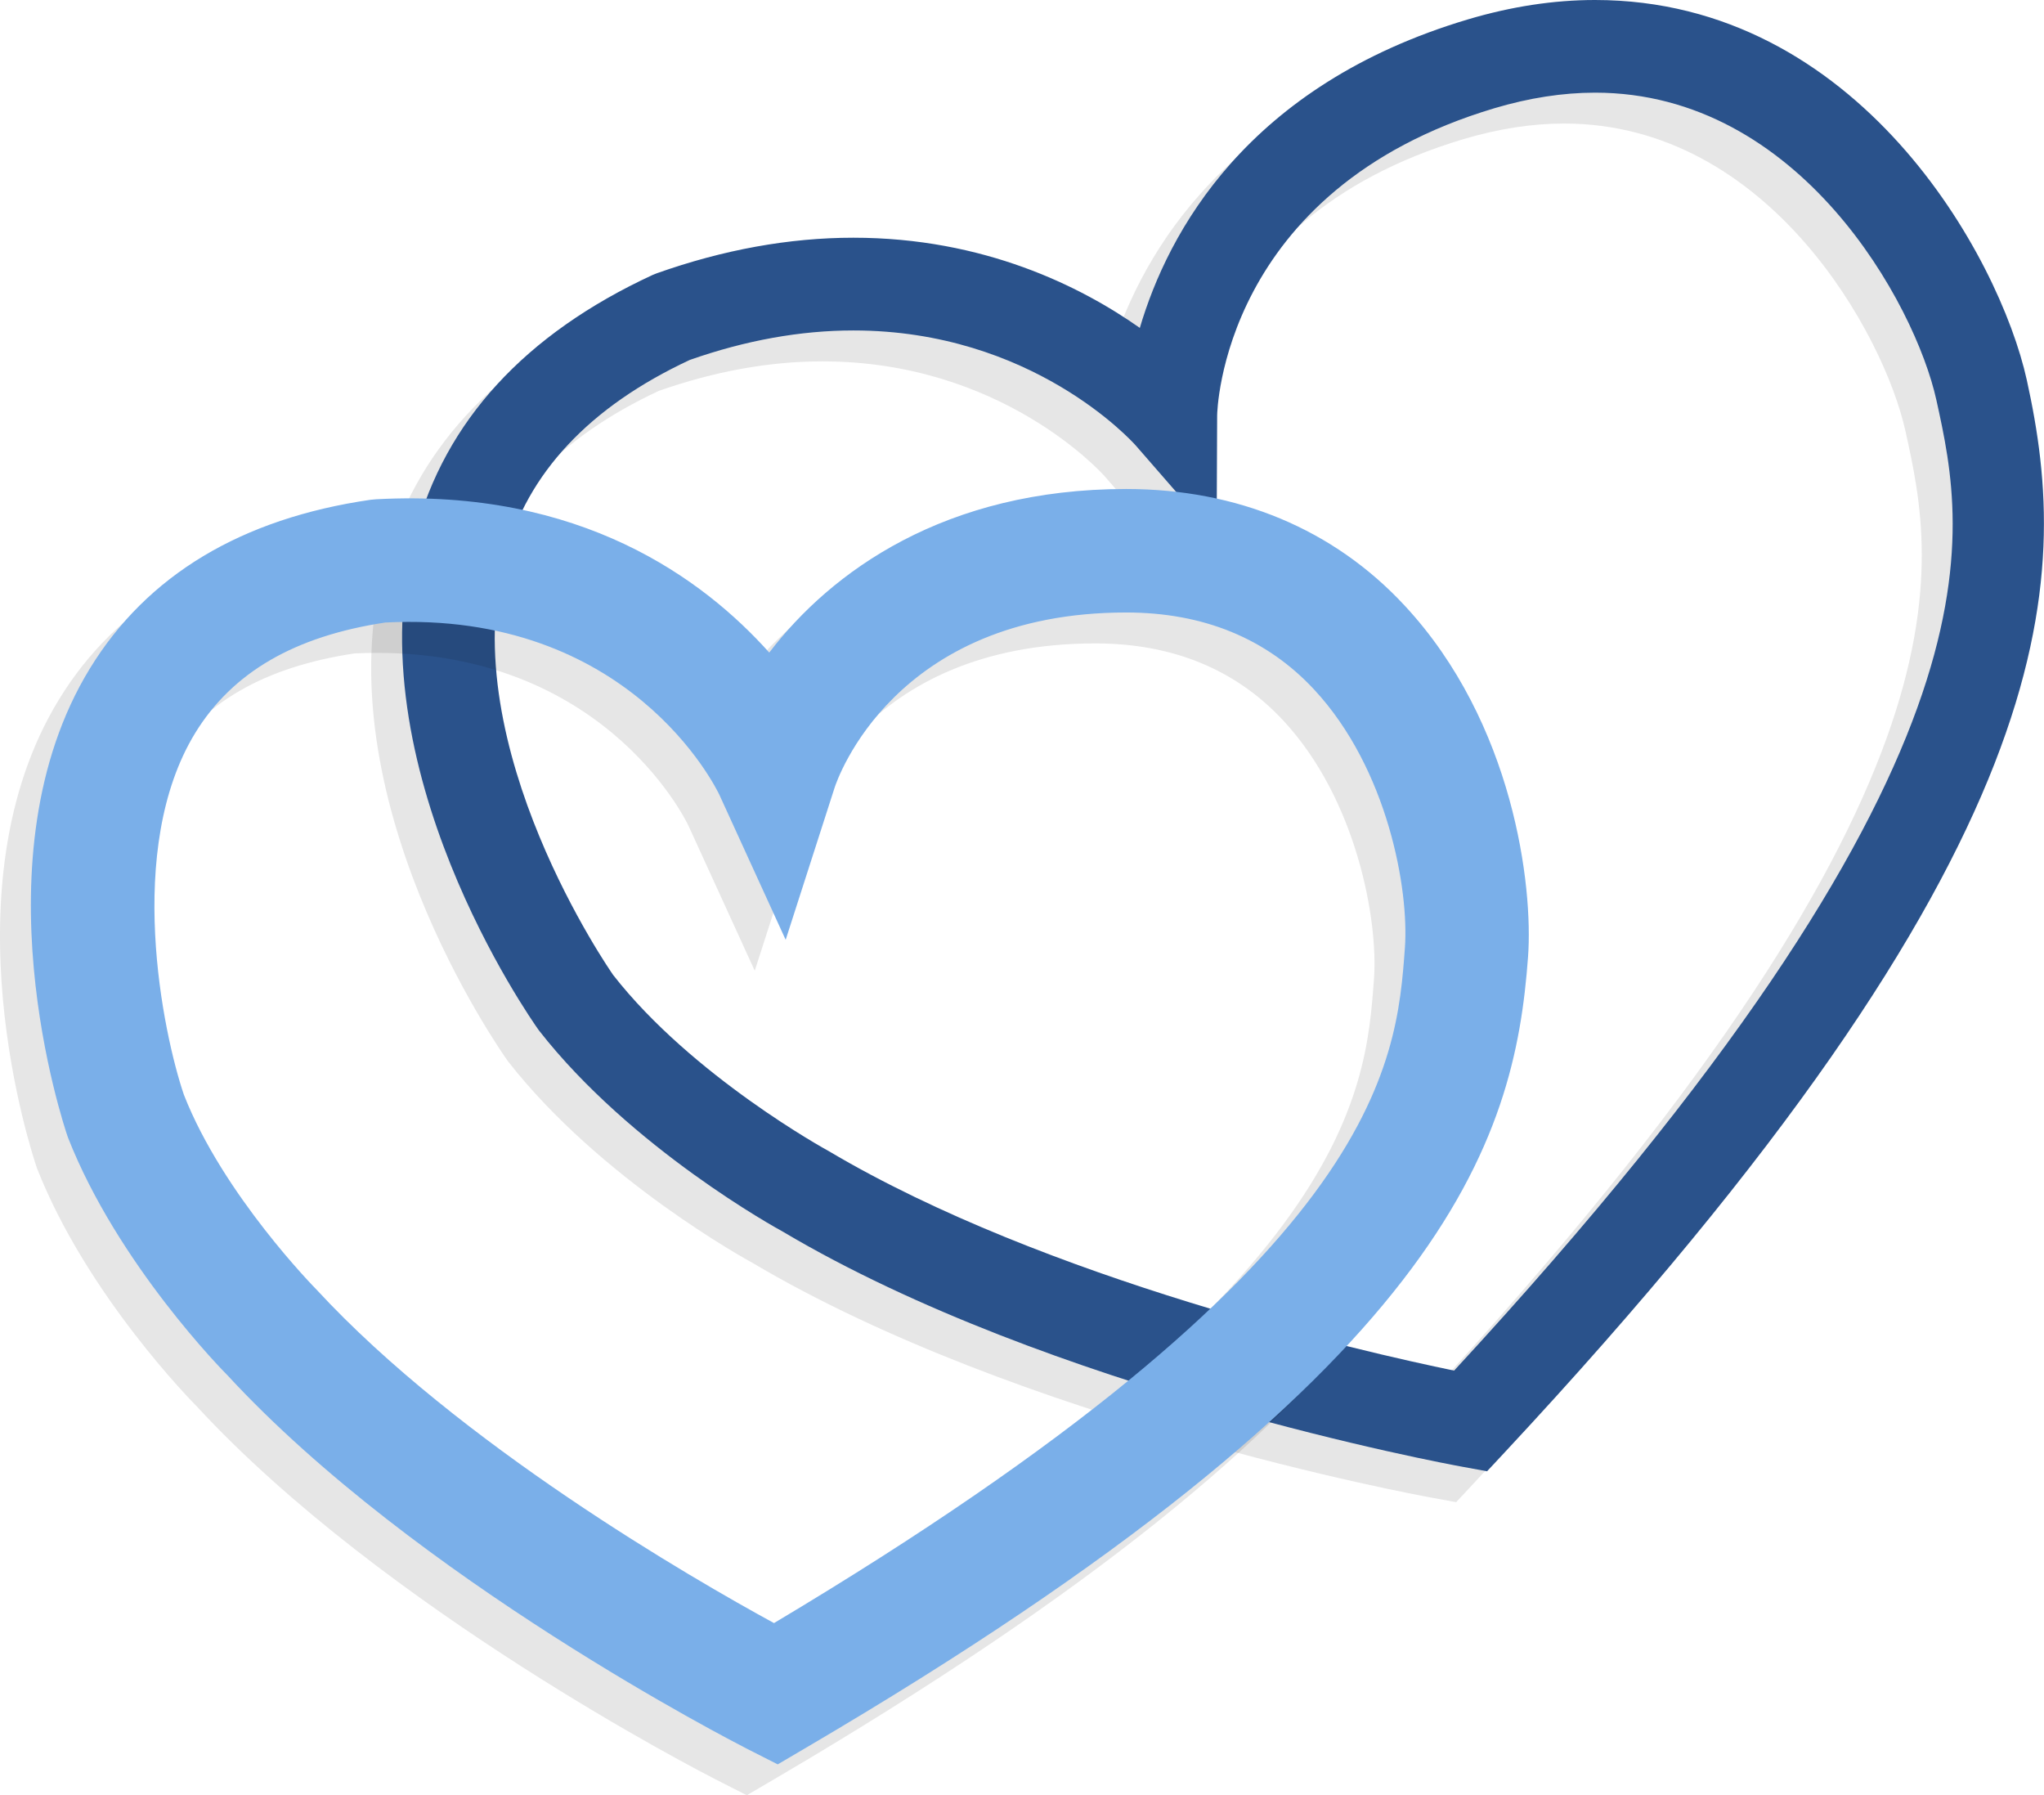 <?xml version="1.0" encoding="utf-8"?>
<!-- Generator: Adobe Illustrator 16.0.0, SVG Export Plug-In . SVG Version: 6.00 Build 0)  -->
<!DOCTYPE svg PUBLIC "-//W3C//DTD SVG 1.1//EN" "http://www.w3.org/Graphics/SVG/1.1/DTD/svg11.dtd">
<svg version="1.1" id="Layer_1" xmlns="http://www.w3.org/2000/svg" xmlns:xlink="http://www.w3.org/1999/xlink" x="0px" y="0px"
	 width="55.539px" height="48.77px" viewBox="0 0 55.539 48.77" enable-background="new 0 0 55.539 48.77" xml:space="preserve">
<g opacity="0.1">
	<path d="M39.566,40.808l-0.676-0.124c-0.454-0.082-11.199-2.077-18.461-6.387c-0.126-0.067-4.123-2.259-6.627-5.467
		c-0.239-0.335-5.037-7.19-3.363-13.486c0.814-3.063,2.986-5.43,6.456-7.035l0.107-0.043c1.807-0.642,3.604-0.968,5.345-0.968
		c3.547,0,6.186,1.326,7.785,2.451c0.762-2.584,2.902-6.59,8.914-8.383c1.172-0.35,2.334-0.527,3.453-0.527
		c7.145,0,10.99,6.958,11.733,10.326c1.2,5.446,1.19,12.638-14.196,29.14L39.566,40.808z M17.9,10.619
		c-2.724,1.272-4.414,3.076-5.025,5.363c-1.375,5.149,2.904,11.283,2.947,11.345c2.15,2.755,5.814,4.761,5.851,4.78
		c5.906,3.505,14.546,5.46,16.999,5.967c15.27-16.53,13.916-22.679,13.102-26.365C51.197,9.092,48.06,3.356,42.5,3.356
		c-0.875,0-1.795,0.143-2.732,0.423c-7.428,2.214-7.536,8.281-7.537,8.343l-0.014,3.344l-2.195-2.521
		c-0.109-0.124-2.828-3.128-7.674-3.128C20.913,9.816,19.416,10.086,17.9,10.619z"/>
</g>
<g>
	<g>
		<path fill="#2A528B" d="M40.406,39.969l-0.677-0.124c-0.454-0.082-11.199-2.077-18.46-6.387c-0.127-0.068-4.124-2.259-6.628-5.469
			c-0.239-0.333-5.037-7.188-3.362-13.486c0.814-3.063,2.986-5.43,6.455-7.034l0.107-0.043c1.807-0.642,3.605-0.968,5.346-0.968
			c3.547,0,6.186,1.325,7.784,2.45c0.763-2.583,2.903-6.589,8.915-8.381C41.058,0.178,42.219,0,43.339,0
			c7.144,0,10.99,6.957,11.733,10.325c1.199,5.447,1.19,12.638-14.196,29.14L40.406,39.969z M18.74,9.779
			c-2.725,1.272-4.415,3.077-5.025,5.364c-1.376,5.148,2.903,11.283,2.946,11.344c2.15,2.753,5.814,4.762,5.852,4.781
			c5.905,3.504,14.544,5.46,16.998,5.966c15.27-16.529,13.916-22.679,13.104-26.366c-0.577-2.616-3.714-8.351-9.274-8.351
			c-0.876,0-1.795,0.143-2.732,0.422c-7.428,2.214-7.537,8.283-7.537,8.344l-0.014,3.343l-2.195-2.521
			c-0.109-0.123-2.828-3.128-7.674-3.128C21.751,8.977,20.255,9.246,18.74,9.779z"/>
	</g>
</g>
<g opacity="0.1">
	<path d="M20.293,48.77l-0.818-0.415c-0.366-0.188-9.022-4.617-14.138-10.159c-0.078-0.076-2.982-3.013-4.333-6.462
		c-0.13-0.376-2.537-7.617,0.601-12.736c1.551-2.533,4.117-4.073,7.625-4.581l0.152-0.015c5.547-0.285,8.887,2.164,10.681,4.166
		c1.679-2.198,4.769-4.445,9.696-4.445c3.025,0,5.641,1.093,7.565,3.163c2.972,3.194,3.495,7.639,3.357,9.542
		c-0.366,5.044-2.214,11.278-19.597,21.478L20.293,48.77z M9.634,17.751c-2.468,0.371-4.158,1.353-5.167,2.998
		c-1.928,3.147-0.878,8.165-0.31,9.833c1.064,2.715,3.578,5.265,3.604,5.29c3.879,4.202,10.205,7.848,12.43,9.061
		c16.525-9.855,16.91-15.16,17.143-18.349c0.113-1.563-0.456-4.851-2.467-7.012c-1.292-1.389-3.01-2.093-5.107-2.093
		c-6.318,0-7.858,4.563-7.921,4.757l-1.331,4.135l-1.801-3.939C18.619,22.244,16.267,17.44,9.634,17.751z"/>
</g>
<g>
	<path fill="#7AAFE9" d="M21.132,47.931l-0.818-0.415c-0.365-0.188-9.022-4.618-14.137-10.159c-0.078-0.076-2.983-3.014-4.333-6.462
		c-0.131-0.376-2.538-7.617,0.6-12.737c1.551-2.532,4.117-4.073,7.625-4.581l0.153-0.014c5.552-0.299,8.887,2.163,10.68,4.165
		c1.68-2.198,4.77-4.444,9.697-4.444c3.023,0,5.641,1.093,7.564,3.163c2.972,3.193,3.496,7.639,3.357,9.541
		c-0.366,5.044-2.213,11.279-19.597,21.478L21.132,47.931z M10.472,16.911c-2.467,0.372-4.156,1.354-5.166,2.999
		c-1.928,3.147-0.877,8.164-0.309,9.831c1.063,2.716,3.577,5.267,3.603,5.292c3.88,4.201,10.206,7.847,12.431,9.06
		c16.524-9.855,16.91-15.159,17.143-18.349c0.113-1.563-0.457-4.851-2.467-7.012c-1.292-1.389-3.011-2.093-5.107-2.093
		c-6.318,0-7.859,4.563-7.922,4.758l-1.33,4.134l-1.801-3.939C19.458,21.405,17.105,16.576,10.472,16.911z"/>
</g>
</svg>
